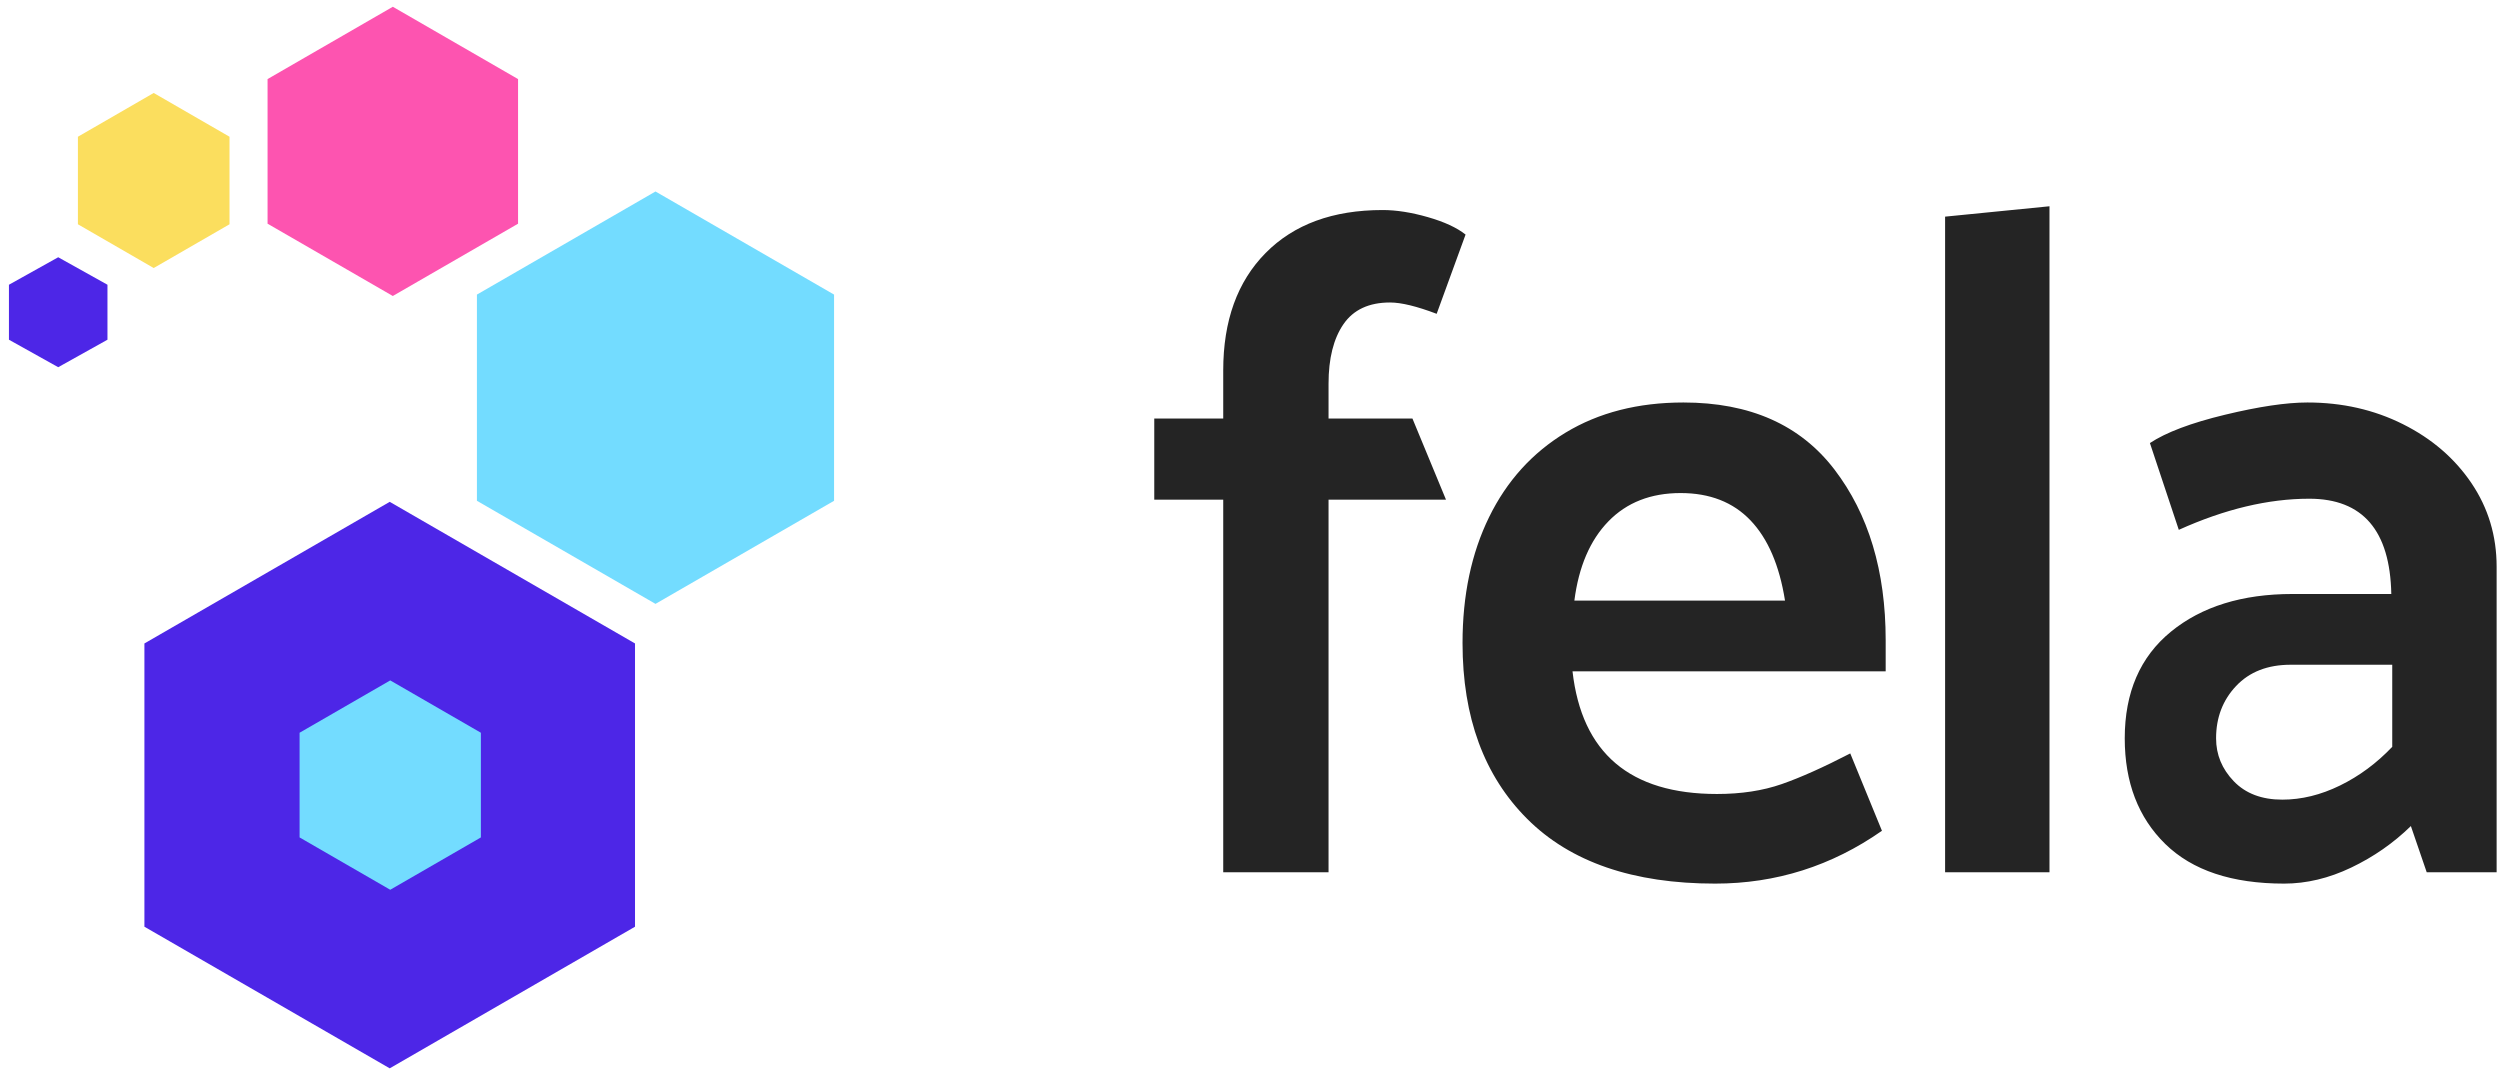 <svg xmlns="http://www.w3.org/2000/svg" viewBox="0 0 203 88" xmlns:xlink="http://www.w3.org/1999/xlink" shape-rendering="geometricPrecision" text-rendering="geometricPrecision" image-rendering="optimizeQuality" fill-rule="evenodd" clip-rule="evenodd">
  <g transform="matrix(1,0,0,1,42,16)">
    <g transform="matrix(1,0,0,1,-41.274,-16.251)">
      <g>
        <path d="M30.919,41L50.837,52.5L50.837,75.5L30.919,87L11,75.5L11,52.5L30.919,41Z" style="fill:rgb(77,38,231)"></path>
        <path d="M30.961,55.5L38.322,59.75L38.322,68.25L30.961,72.5L23.6,68.25L23.6,59.75L30.961,55.5Z" style="fill:rgb(115,220,255)"></path>
        <path d="M52.5,15.8L67,24.172L67,40.915L52.5,49.286L38,40.915L38,24.172L52.5,15.8Z" style="fill:rgb(115,220,255)"></path>
        <path d="M31.17,0.8L41.34,6.672L41.34,18.415L31.17,24.286L21,18.415L21,6.672L31.17,0.8Z" style="fill:rgb(253,84,176)"></path>
        <path d="M11.755,7.8L17.911,11.354L17.911,18.462L11.755,22.015L5.6,18.462L5.6,11.354L11.755,7.8Z" style="fill:rgb(251,222,94)"></path>
        <path d="M4,21.14L8,23.372L8,27.836L4,30.068L0,27.836L-0,23.372L4,21.14Z" style="fill:rgb(77,38,231)"></path>
      </g>
      <path d="M98.6,71.081L98.6,40.823L93,40.823L93,34.235L98.6,34.235L98.6,30.329C98.6,26.294 99.748,23.115 102.044,20.792C104.34,18.468 107.506,17.306 111.542,17.306C112.652,17.306 113.875,17.498 115.212,17.881C116.55,18.264 117.571,18.736 118.278,19.298L115.931,25.733C114.317,25.12 113.056,24.813 112.147,24.813C110.432,24.813 109.171,25.401 108.363,26.575C107.556,27.75 107.152,29.358 107.152,31.401L107.152,34.235L113.964,34.235L116.688,40.823L107.152,40.823L107.152,71.081L98.6,71.081ZM148.228,38.372C151.003,41.998 152.391,46.619 152.391,52.237L152.391,54.765L126.962,54.765C127.719,61.403 131.629,64.723 138.693,64.723C140.66,64.723 142.414,64.455 143.952,63.919C145.491,63.382 147.345,62.552 149.515,61.429L152.088,67.71C148.001,70.57 143.486,72 138.541,72C131.881,72 126.798,70.251 123.291,66.753C119.785,63.255 118.032,58.493 118.032,52.467C118.032,48.585 118.751,45.177 120.189,42.24C121.626,39.304 123.695,37.019 126.394,35.384C129.094,33.75 132.285,32.933 135.968,32.933C141.367,32.933 145.453,34.746 148.228,38.372ZM129.876,42.585C128.387,44.117 127.467,46.262 127.113,49.019L144.217,49.019C143.763,46.16 142.83,43.989 141.417,42.508C140.004,41.027 138.112,40.287 135.741,40.287C133.319,40.287 131.364,41.053 129.876,42.585ZM157.216,17.843L157.216,71.081L165.692,71.081L165.692,17L157.216,17.843ZM186.788,40.747C183.458,40.747 179.926,41.589 176.193,43.274L173.847,36.227C175.158,35.359 177.189,34.593 179.939,33.929C182.689,33.265 184.921,32.933 186.637,32.933C189.462,32.933 192.048,33.52 194.394,34.695C196.74,35.87 198.594,37.465 199.957,39.483C201.319,41.5 202,43.76 202,46.262L202,71.081L196.324,71.081L195.037,67.327C193.625,68.706 192.01,69.83 190.194,70.698C188.377,71.566 186.561,72 184.745,72C180.506,72 177.29,70.928 175.095,68.783C172.901,66.638 171.803,63.778 171.803,60.203C171.803,56.475 173.052,53.59 175.549,51.547C178.047,49.505 181.339,48.483 185.426,48.483L193.448,48.483C193.347,43.325 191.127,40.747 186.788,40.747ZM180.847,55.952C179.762,57.101 179.22,58.518 179.22,60.203C179.22,61.531 179.699,62.693 180.658,63.689C181.617,64.685 182.928,65.182 184.593,65.182C186.157,65.182 187.721,64.799 189.286,64.033C190.85,63.267 192.262,62.221 193.524,60.893L193.524,54.228L185.274,54.228C183.408,54.228 181.932,54.803 180.847,55.952Z" style="fill:rgb(36,36,36)"></path>
    </g>
  </g>
</svg>
